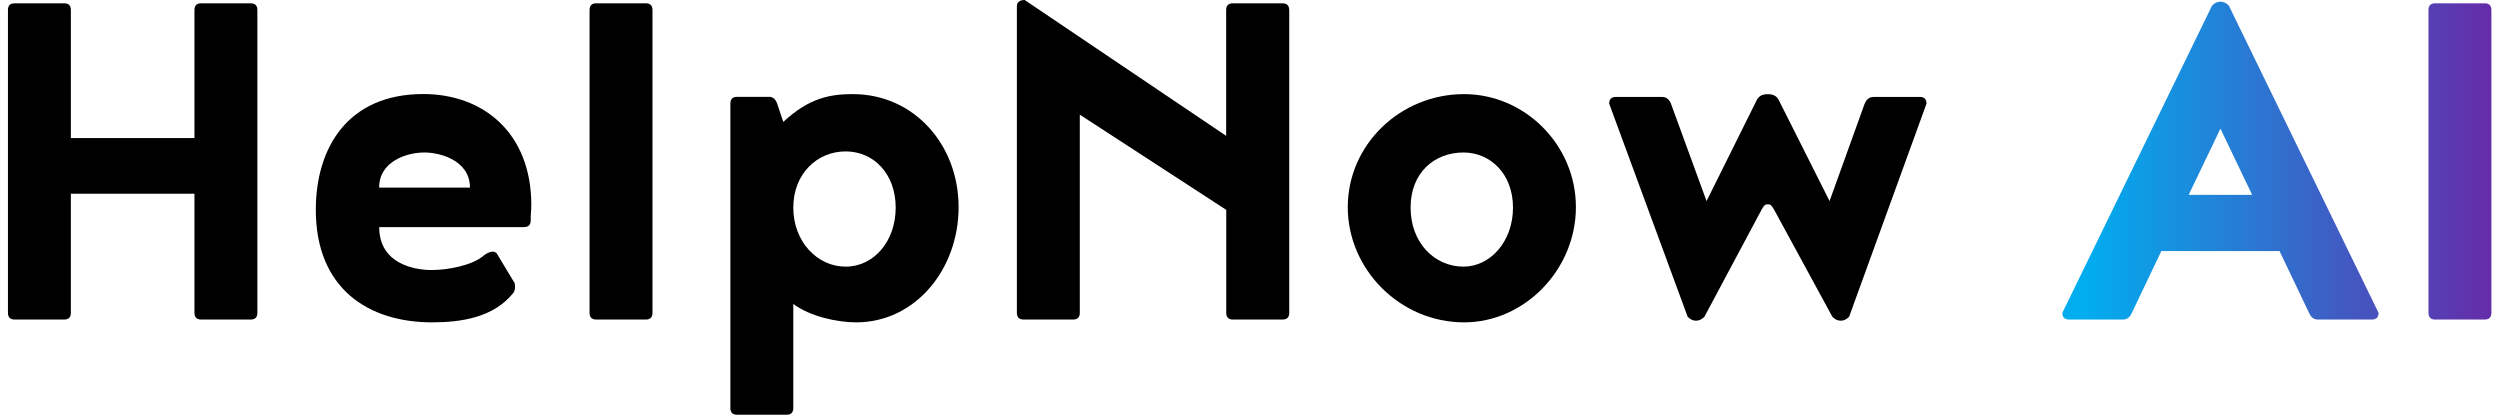 <?xml version="1.0" encoding="UTF-8"?>
<svg id="Layer_1" xmlns="http://www.w3.org/2000/svg" version="1.1" xmlns:xlink="http://www.w3.org/1999/xlink" viewBox="0 0 302 50.1">
  <!-- Generator: Adobe Illustrator 29.7.1, SVG Export Plug-In . SVG Version: 2.1.1 Build 8)  -->
  <defs>
    <style>
      .st0 {
        fill: url(#linear-gradient1);
      }

      .st1 {
        fill: url(#linear-gradient);
      }
    </style>
    <linearGradient id="linear-gradient" x1="251.56" y1="19.4" x2="302.81" y2="19.4" gradientUnits="userSpaceOnUse">
      <stop offset="0" stop-color="#00aeef"/>
      <stop offset="1" stop-color="#6927a6"/>
    </linearGradient>
    <linearGradient id="linear-gradient1" x1="251.56" y1="19.5" x2="302.81" y2="19.5" xlink:href="#linear-gradient"/>
  </defs>
  <path d="M31.09,1.21v36.58c0,.54-.27.81-.81.81h-5.98c-.54,0-.81-.27-.81-.81v-14.39h-14.93v14.39c0,.54-.27.81-.81.81H1.77c-.54,0-.81-.27-.81-.81V1.21c0-.54.27-.81.81-.81h5.98c.54,0,.81.27.81.81v15.47h14.93V1.21c0-.54.27-.81.81-.81h5.98c.54,0,.81.27.81.81Z"/>
  <path d="M63.29,27.44h-17.48c0,4.5,4.37,5.18,6.32,5.18s4.98-.54,6.39-1.82c.4-.27.74-.4,1.01-.4.2,0,.33.07.47.2l2.02,3.36c.13.13.2.34.2.67s-.07.54-.2.74c-2.35,2.96-6.25,3.57-9.82,3.57-7.73,0-14.05-4.1-14.05-13.59,0-7.46,3.83-13.99,12.98-13.99,7.33,0,13.05,4.78,13.05,13.38,0,.94-.07.74-.07,1.88,0,.54-.27.81-.81.81ZM45.81,22.66h10.96c0-3.23-3.5-4.24-5.52-4.24s-5.45,1.01-5.45,4.24Z"/>
  <path d="M78.82,37.79c0,.54-.27.81-.81.81h-5.98c-.54,0-.81-.27-.81-.81V1.21c0-.54.27-.81.81-.81h5.98c.54,0,.81.27.81.81v36.58Z"/>
  <path d="M95.83,49.29c0,.54-.27.81-.81.81h-5.98c-.54,0-.81-.27-.81-.81V12.51c0-.54.27-.81.81-.81h3.9c.41,0,.74.27.94.81l.74,2.22c3.16-2.96,5.78-3.36,8.4-3.36,7.4,0,12.78,6.12,12.78,13.65s-5.24,13.92-12.37,13.92c-2.22,0-5.51-.67-7.6-2.22v12.57ZM108.2,25.08c0-4.04-2.62-6.79-6.05-6.79s-6.32,2.69-6.32,6.79,2.89,7.13,6.32,7.13,6.05-3.09,6.05-7.13Z"/>
  <path d="M155.74,1.21v36.58c0,.54-.27.81-.81.81h-5.99c-.54,0-.81-.27-.81-.81v-12.44l-17.69-11.5v23.94c0,.54-.27.81-.81.81h-5.98c-.54,0-.81-.27-.81-.81V.74c0-.47.34-.74.94-.74l24.34,16.41V1.21c0-.54.27-.81.81-.81h5.99c.54,0,.81.27.81.81Z"/>
  <path d="M190.37,25.02c0,7.53-6.18,13.92-13.51,13.92-7.73,0-14.05-6.39-14.05-13.92s6.32-13.65,14.05-13.65c7.33,0,13.51,6.12,13.51,13.65ZM182.77,25.08c0-4.1-2.75-6.66-5.98-6.66-3.5,0-6.39,2.42-6.39,6.66s2.89,7.13,6.39,7.13c3.23,0,5.98-3.03,5.98-7.13Z"/>
  <path d="M212.82,25.29l-6.93,12.98c-.34.34-.67.47-1.01.47s-.67-.13-1.01-.47l-9.48-25.75c0-.54.27-.81.81-.81h5.58c.54,0,.87.33,1.07.81l4.3,11.77,6.05-12.17c.34-.74,1.08-.74,1.35-.74s1.01,0,1.34.74l6.12,12.17,4.24-11.77c.2-.47.54-.81,1.08-.81h5.58c.54,0,.81.27.81.81l-9.35,25.75c-.33.34-.67.47-1.01.47s-.67-.13-1.01-.47l-7.06-12.98c-.34-.54-.41-.61-.74-.61s-.4.07-.74.61Z"/>
  <g>
    <path class="st1" d="M275.35,30.33h-14.26l-3.56,7.46c-.2.47-.54.81-1.07.81h-6.52c-.54,0-.81-.27-.81-.81L267.22.67c.33-.33.67-.47,1.01-.47s.67.13,1.01.47l18.09,37.12c0,.54-.27.81-.81.81h-6.52c-.54,0-.87-.34-1.07-.81l-3.56-7.46ZM272.06,23.54l-3.83-8-3.84,8h7.67Z"/>
    <path class="st0" d="M300.96,37.79c0,.54-.27.81-.81.81h-5.98c-.54,0-.81-.27-.81-.81V1.21c0-.54.27-.81.81-.81h5.98c.54,0,.81.27.81.81v36.58Z"/>
  </g>
</svg>